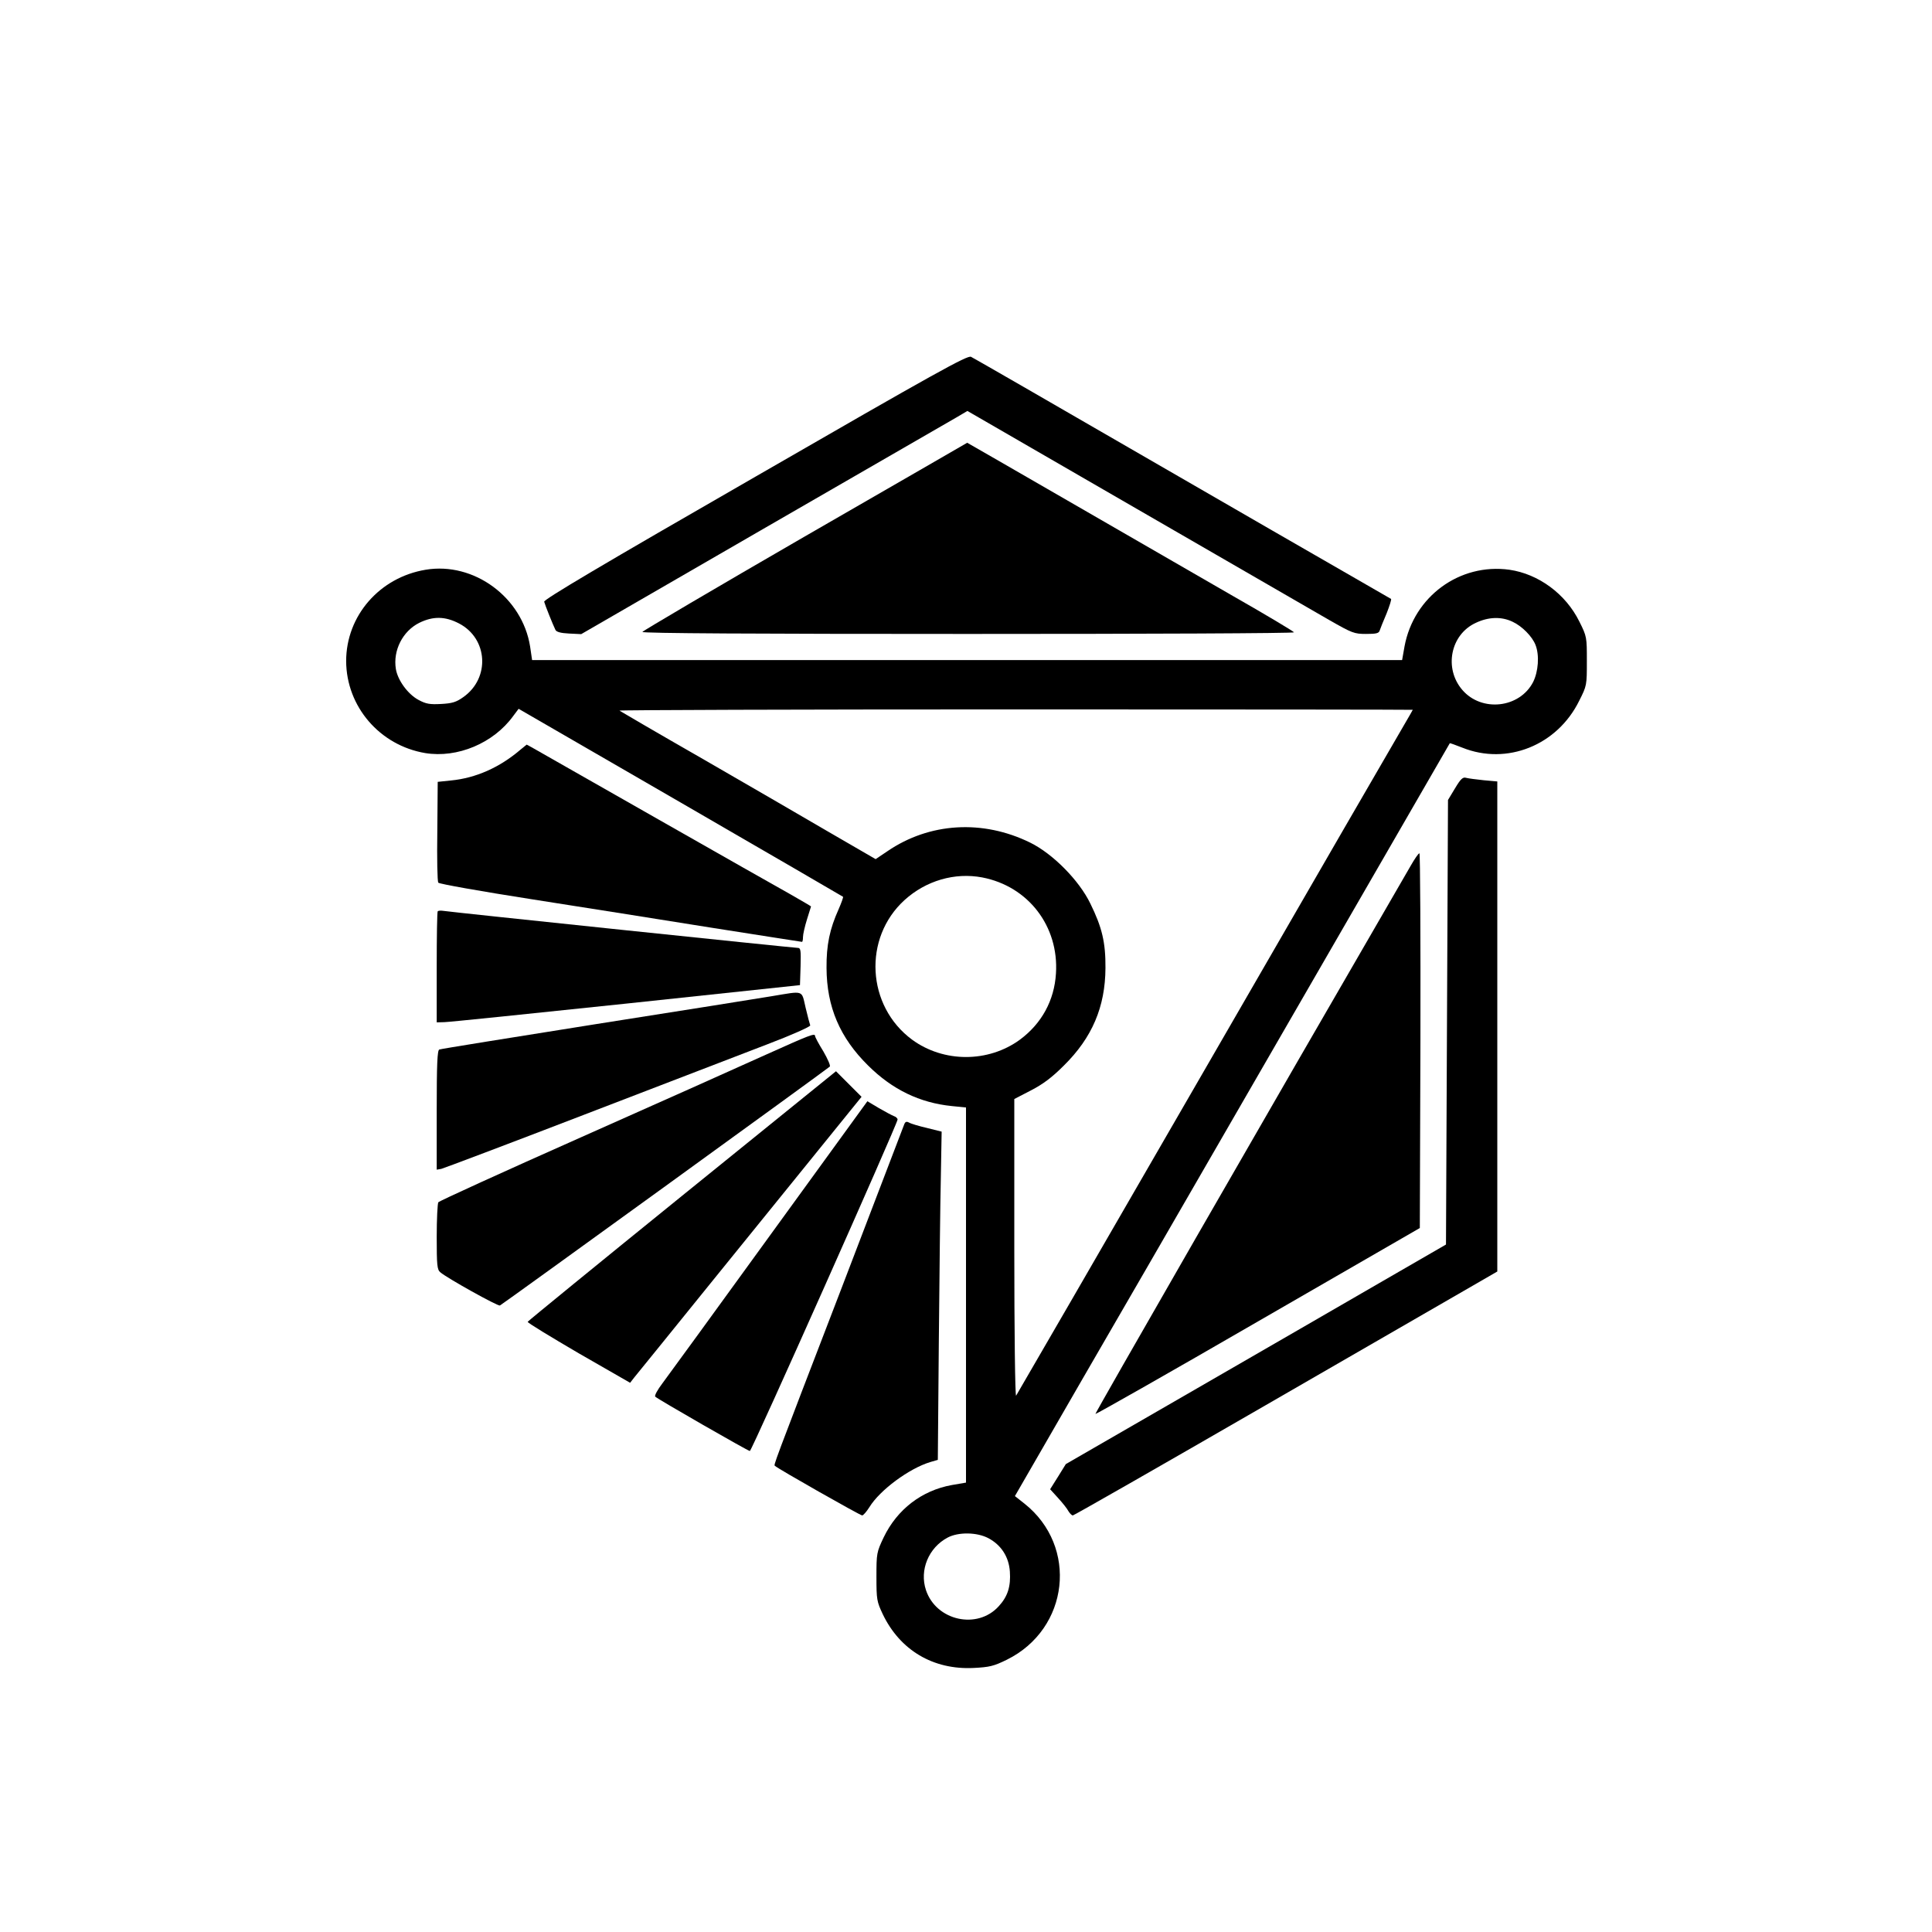 <?xml version="1.0" standalone="no"?>
<!DOCTYPE svg PUBLIC "-//W3C//DTD SVG 20010904//EN"
 "http://www.w3.org/TR/2001/REC-SVG-20010904/DTD/svg10.dtd">
<svg version="1.0" xmlns="http://www.w3.org/2000/svg"
 width="960pt" height="960pt" viewBox="0 0 960 960"
 preserveAspectRatio="xMidYMid meet">
<g transform="translate(0,960) scale(0.1,-0.1)"
fill="#000000" stroke="none">
<path d="M3753 7231 c-760 -437 -1052 -610 -1049 -621 4 -16 44 -116 56 -140
5 -10 26 -16 67 -18 l61 -3 903 522 c497 287 929 536 960 554 l56 33 839 -485
c461 -266 893 -516 959 -554 114 -65 124 -69 183 -69 51 0 64 3 68 18 3 9 18
47 34 84 15 38 25 70 22 72 -4 2 -270 156 -592 341 -322 186 -641 370 -710
410 -368 213 -767 443 -785 452 -17 9 -174 -78 -1072 -596z"/>
<path d="M4000 6935 c-443 -256 -806 -470 -808 -475 -2 -7 565 -10 1617 -10
892 0 1621 3 1621 8 -1 4 -141 88 -313 186 -172 99 -536 309 -811 468 -274
158 -499 288 -500 288 0 0 -363 -210 -806 -465z"/>
<path d="M2115 6769 c-229 -38 -395 -229 -395 -454 1 -226 167 -419 393 -457
160 -26 339 49 437 184 l27 36 804 -465 c442 -256 806 -467 808 -469 2 -2 -8
-30 -22 -62 -44 -98 -61 -177 -60 -292 1 -193 66 -346 207 -485 120 -119 256
-185 416 -201 l70 -7 0 -932 0 -932 -70 -12 c-150 -27 -272 -121 -339 -260
-35 -74 -36 -79 -36 -196 0 -114 2 -123 31 -185 86 -180 251 -278 452 -268 79
4 100 9 165 41 310 153 356 563 87 776 l-47 37 127 220 c69 120 312 541 540
934 227 393 656 1136 953 1650 297 514 540 936 541 937 1 1 29 -9 62 -22 221
-89 472 11 581 233 38 75 38 77 38 197 0 119 0 122 -37 196 -68 138 -203 237
-348 258 -247 34 -475 -133 -521 -381 l-12 -68 -2162 0 -2161 0 -10 68 c-39
244 -279 421 -519 381z m166 -267 c144 -75 155 -272 21 -366 -35 -25 -55 -31
-110 -34 -56 -3 -75 0 -112 20 -53 28 -104 98 -113 154 -15 92 34 188 116 229
69 34 129 33 198 -3z m5234 9 c48 -22 99 -74 115 -116 20 -51 14 -132 -12
-184 -67 -130 -256 -151 -352 -39 -92 107 -59 275 67 333 63 30 127 32 182 6z
m-495 -438 c0 -1 -19 -34 -43 -75 -24 -40 -466 -804 -982 -1698 -516 -894
-942 -1629 -946 -1635 -5 -5 -9 320 -9 732 l0 742 83 43 c60 31 104 64 163
123 141 139 206 292 207 485 1 127 -17 202 -75 320 -56 116 -187 248 -299 303
-236 116 -501 100 -710 -43 l-58 -39 -233 135 c-128 75 -413 240 -633 367
-220 126 -403 233 -407 236 -4 3 882 6 1967 6 1086 0 1975 -1 1975 -2z m-2139
-833 c228 -44 381 -242 366 -477 -8 -134 -71 -249 -179 -329 -157 -115 -379
-115 -536 0 -226 167 -245 505 -37 694 106 96 249 138 386 112z m30 -3283 c64
-34 102 -93 107 -166 5 -73 -10 -123 -55 -172 -106 -118 -311 -73 -362 80 -33
99 13 211 108 261 53 28 145 27 202 -3z"/>
<path d="M2585 5874 c-103 -88 -221 -140 -343 -152 l-67 -7 -2 -245 c-2 -135
0 -250 5 -256 4 -6 212 -43 462 -82 250 -39 654 -103 897 -142 243 -38 445
-70 448 -70 3 0 5 11 5 24 0 13 9 53 20 88 11 34 20 64 20 64 0 1 -46 28 -102
60 -103 57 -1213 689 -1276 725 -18 10 -34 19 -35 19 -1 -1 -15 -12 -32 -26z"/>
<path d="M7230 5683 l-35 -58 -5 -1105 -5 -1104 -315 -182 c-173 -100 -598
-346 -945 -546 l-629 -363 -39 -63 -39 -62 40 -44 c22 -24 45 -53 51 -65 7
-11 16 -21 22 -21 5 0 436 246 957 547 521 301 993 573 1050 606 l102 59 0
1217 0 1218 -67 6 c-38 4 -77 9 -88 12 -16 5 -27 -5 -55 -52z"/>
<path d="M7009 5297 c-755 -1303 -1569 -2720 -1566 -2723 2 -2 366 204 808
460 l804 464 3 931 c1 512 -1 931 -5 931 -5 0 -24 -28 -44 -63z"/>
<path d="M2175 5072 c-3 -3 -5 -128 -5 -279 l0 -273 38 1 c20 0 426 42 902 92
l865 92 3 93 c2 80 1 92 -14 92 -19 0 -1727 178 -1761 184 -13 2 -25 1 -28 -2z"/>
<path d="M3835 4650 c-60 -10 -454 -73 -875 -139 -421 -67 -771 -123 -777
-126 -10 -3 -13 -73 -13 -301 l0 -296 23 4 c12 3 333 124 712 270 380 146 788
303 908 349 121 46 215 88 213 94 -2 5 -13 45 -23 88 -21 89 -5 84 -168 57z"/>
<path d="M3805 4359 c-121 -55 -535 -240 -920 -411 -385 -171 -703 -316 -707
-322 -4 -6 -8 -83 -8 -172 0 -141 2 -163 18 -176 32 -28 285 -169 296 -165 10
4 1620 1170 1639 1187 5 4 -10 38 -32 76 -23 37 -41 71 -41 76 0 16 -27 5
-245 -93z"/>
<path d="M3389 3658 c-420 -340 -765 -622 -767 -626 -1 -5 113 -74 253 -156
l256 -147 21 27 c12 14 188 232 392 484 204 252 453 559 554 684 l183 226 -64
64 -63 63 -765 -619z"/>
<path d="M3823 3457 c-268 -370 -507 -698 -531 -730 -25 -33 -41 -62 -36 -67
15 -14 461 -270 470 -270 10 1 734 1627 734 1647 0 6 -8 14 -18 17 -10 4 -44
22 -75 40 l-57 34 -487 -671z"/>
<path d="M4493 4013 c-4 -10 -145 -378 -313 -818 -348 -905 -336 -873 -329
-879 14 -14 423 -246 433 -246 6 0 22 19 36 41 52 85 197 192 302 224 l38 11
5 589 c3 325 7 692 10 816 l4 226 -72 18 c-39 9 -80 21 -90 27 -13 7 -19 4
-24 -9z"/>
</g>
</svg>
